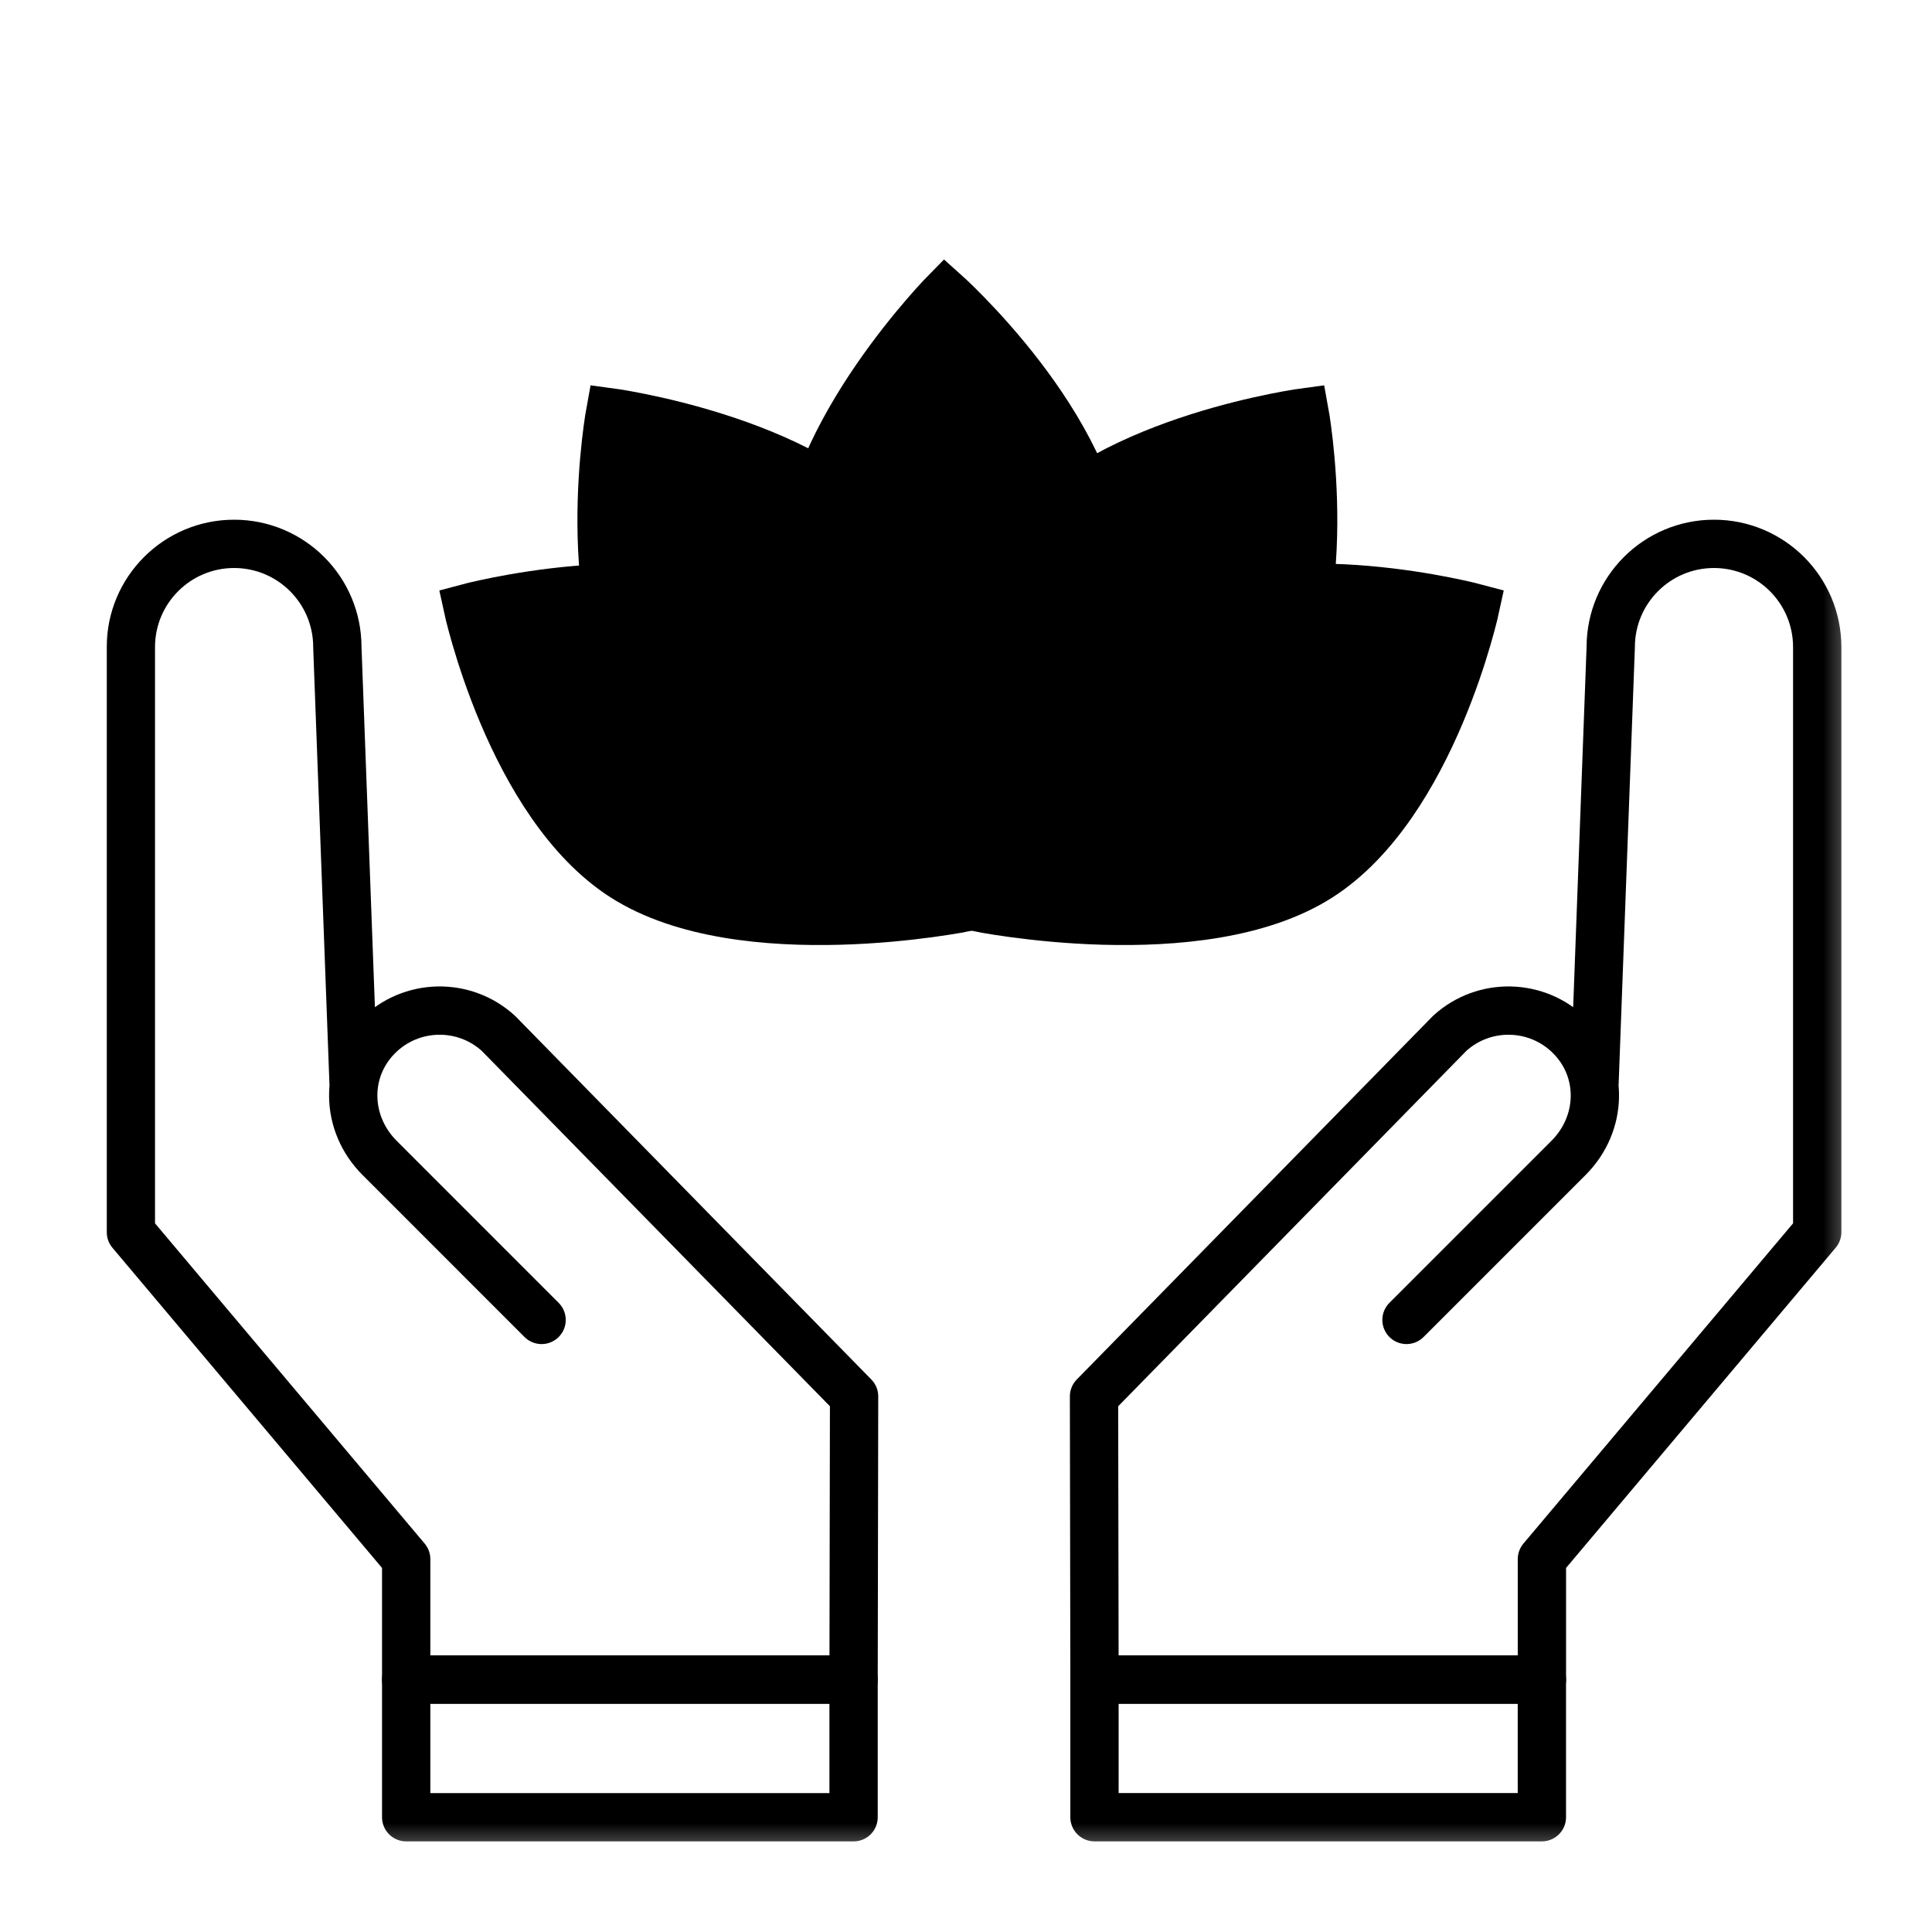<svg width="80" height="80" viewBox="0 0 80 80" fill="none" xmlns="http://www.w3.org/2000/svg">
<mask id="mask0_9925_6026" style="mask-type:luminance" maskUnits="userSpaceOnUse" x="4" y="4" width="73" height="73">
<path d="M4 4H76.667V76.667H4V4Z" fill="white" style="fill:white;fill-opacity:1;"/>
</mask>
<g mask="url(#mask0_9925_6026)">
<path d="M66.02 44.989L66.697 26.795C66.697 24.434 68.611 22.52 70.972 22.52C73.333 22.52 75.247 24.434 75.247 26.795V51.021L63.847 64.56V69.547H45.321L45.301 57.822L60.033 42.785C61.459 41.489 63.652 41.541 65.015 42.904C66.425 44.314 66.36 46.535 64.95 47.945L58.24 54.655" stroke="#03216C" style="stroke:#03216C;stroke:color(display-p3 0.012 0.129 0.423);stroke-opacity:1;" stroke-width="2" stroke-miterlimit="10" stroke-linecap="round" stroke-linejoin="round"/>
<path d="M63.846 75.247H45.32V69.547H63.846V75.247Z" stroke="#03216C" style="stroke:#03216C;stroke:color(display-p3 0.012 0.129 0.423);stroke-opacity:1;" stroke-width="2" stroke-miterlimit="10" stroke-linecap="round" stroke-linejoin="round"/>
<path d="M14.646 44.989L13.969 26.795C13.969 24.434 12.055 22.52 9.694 22.52C7.333 22.52 5.419 24.434 5.419 26.795V51.021L16.819 64.56V69.547H35.345L35.366 57.822L20.634 42.785C19.207 41.489 17.014 41.541 15.652 42.904C14.241 44.314 14.307 46.535 15.717 47.945L22.426 54.655" stroke="#03216C" style="stroke:#03216C;stroke:color(display-p3 0.012 0.129 0.423);stroke-opacity:1;" stroke-width="2" stroke-miterlimit="10" stroke-linecap="round" stroke-linejoin="round"/>
<path d="M16.819 75.248H35.345V69.547H16.819V75.248Z" stroke="#03216C" style="stroke:#03216C;stroke:color(display-p3 0.012 0.129 0.423);stroke-opacity:1;" stroke-width="2" stroke-miterlimit="10" stroke-linecap="round" stroke-linejoin="round"/>
</g>
<path d="M48.489 25.471C53.224 22.951 61.195 25.105 61.195 25.105C61.195 25.105 59.433 33.358 54.681 36.394C49.726 39.559 40.405 37.65 40.405 37.65C40.405 37.65 43.299 28.234 48.489 25.471Z" fill="#9AF3D8" stroke="#03216C" style="fill:#9AF3D8;fill:color(display-p3 0.604 0.953 0.847);fill-opacity:1;stroke:#03216C;stroke:color(display-p3 0.012 0.129 0.423);stroke-opacity:1;" stroke-width="1.823"/>
<path d="M42.504 22.193C45.906 18.047 54.093 16.972 54.093 16.972C54.093 16.972 55.638 25.268 52.418 29.897C49.061 34.724 39.722 36.544 39.722 36.544C39.722 36.544 38.775 26.739 42.504 22.193Z" fill="#9AF3D8" stroke="#03216C" style="fill:#9AF3D8;fill:color(display-p3 0.604 0.953 0.847);fill-opacity:1;stroke:#03216C;stroke:color(display-p3 0.012 0.129 0.423);stroke-opacity:1;" stroke-width="1.823"/>
<path d="M31.97 25.471C27.235 22.951 19.264 25.105 19.264 25.105C19.264 25.105 21.026 33.358 25.778 36.394C30.733 39.559 40.054 37.65 40.054 37.65C40.054 37.65 37.16 28.234 31.97 25.471Z" fill="#9AF3D8" stroke="#03216C" style="fill:#9AF3D8;fill:color(display-p3 0.604 0.953 0.847);fill-opacity:1;stroke:#03216C;stroke:color(display-p3 0.012 0.129 0.423);stroke-opacity:1;" stroke-width="1.823"/>
<path d="M36.78 22.193C33.378 18.047 25.192 16.972 25.192 16.972C25.192 16.972 23.646 25.268 26.866 29.897C30.223 34.724 39.562 36.544 39.562 36.544C39.562 36.544 40.51 26.739 36.78 22.193Z" fill="#9AF3D8" stroke="#03216C" style="fill:#9AF3D8;fill:color(display-p3 0.604 0.953 0.847);fill-opacity:1;stroke:#03216C;stroke:color(display-p3 0.012 0.129 0.423);stroke-opacity:1;" stroke-width="1.823"/>
<path d="M33.183 23.233C33.325 17.872 39.13 12 39.13 12C39.13 12 45.441 17.602 45.739 23.233C46.049 29.105 39.792 36.272 39.792 36.272C39.792 36.272 33.028 29.111 33.183 23.233Z" fill="#9AF3D8" stroke="#03216C" style="fill:#9AF3D8;fill:color(display-p3 0.604 0.953 0.847);fill-opacity:1;stroke:#03216C;stroke:color(display-p3 0.012 0.129 0.423);stroke-opacity:1;" stroke-width="1.823"/>
</svg>
